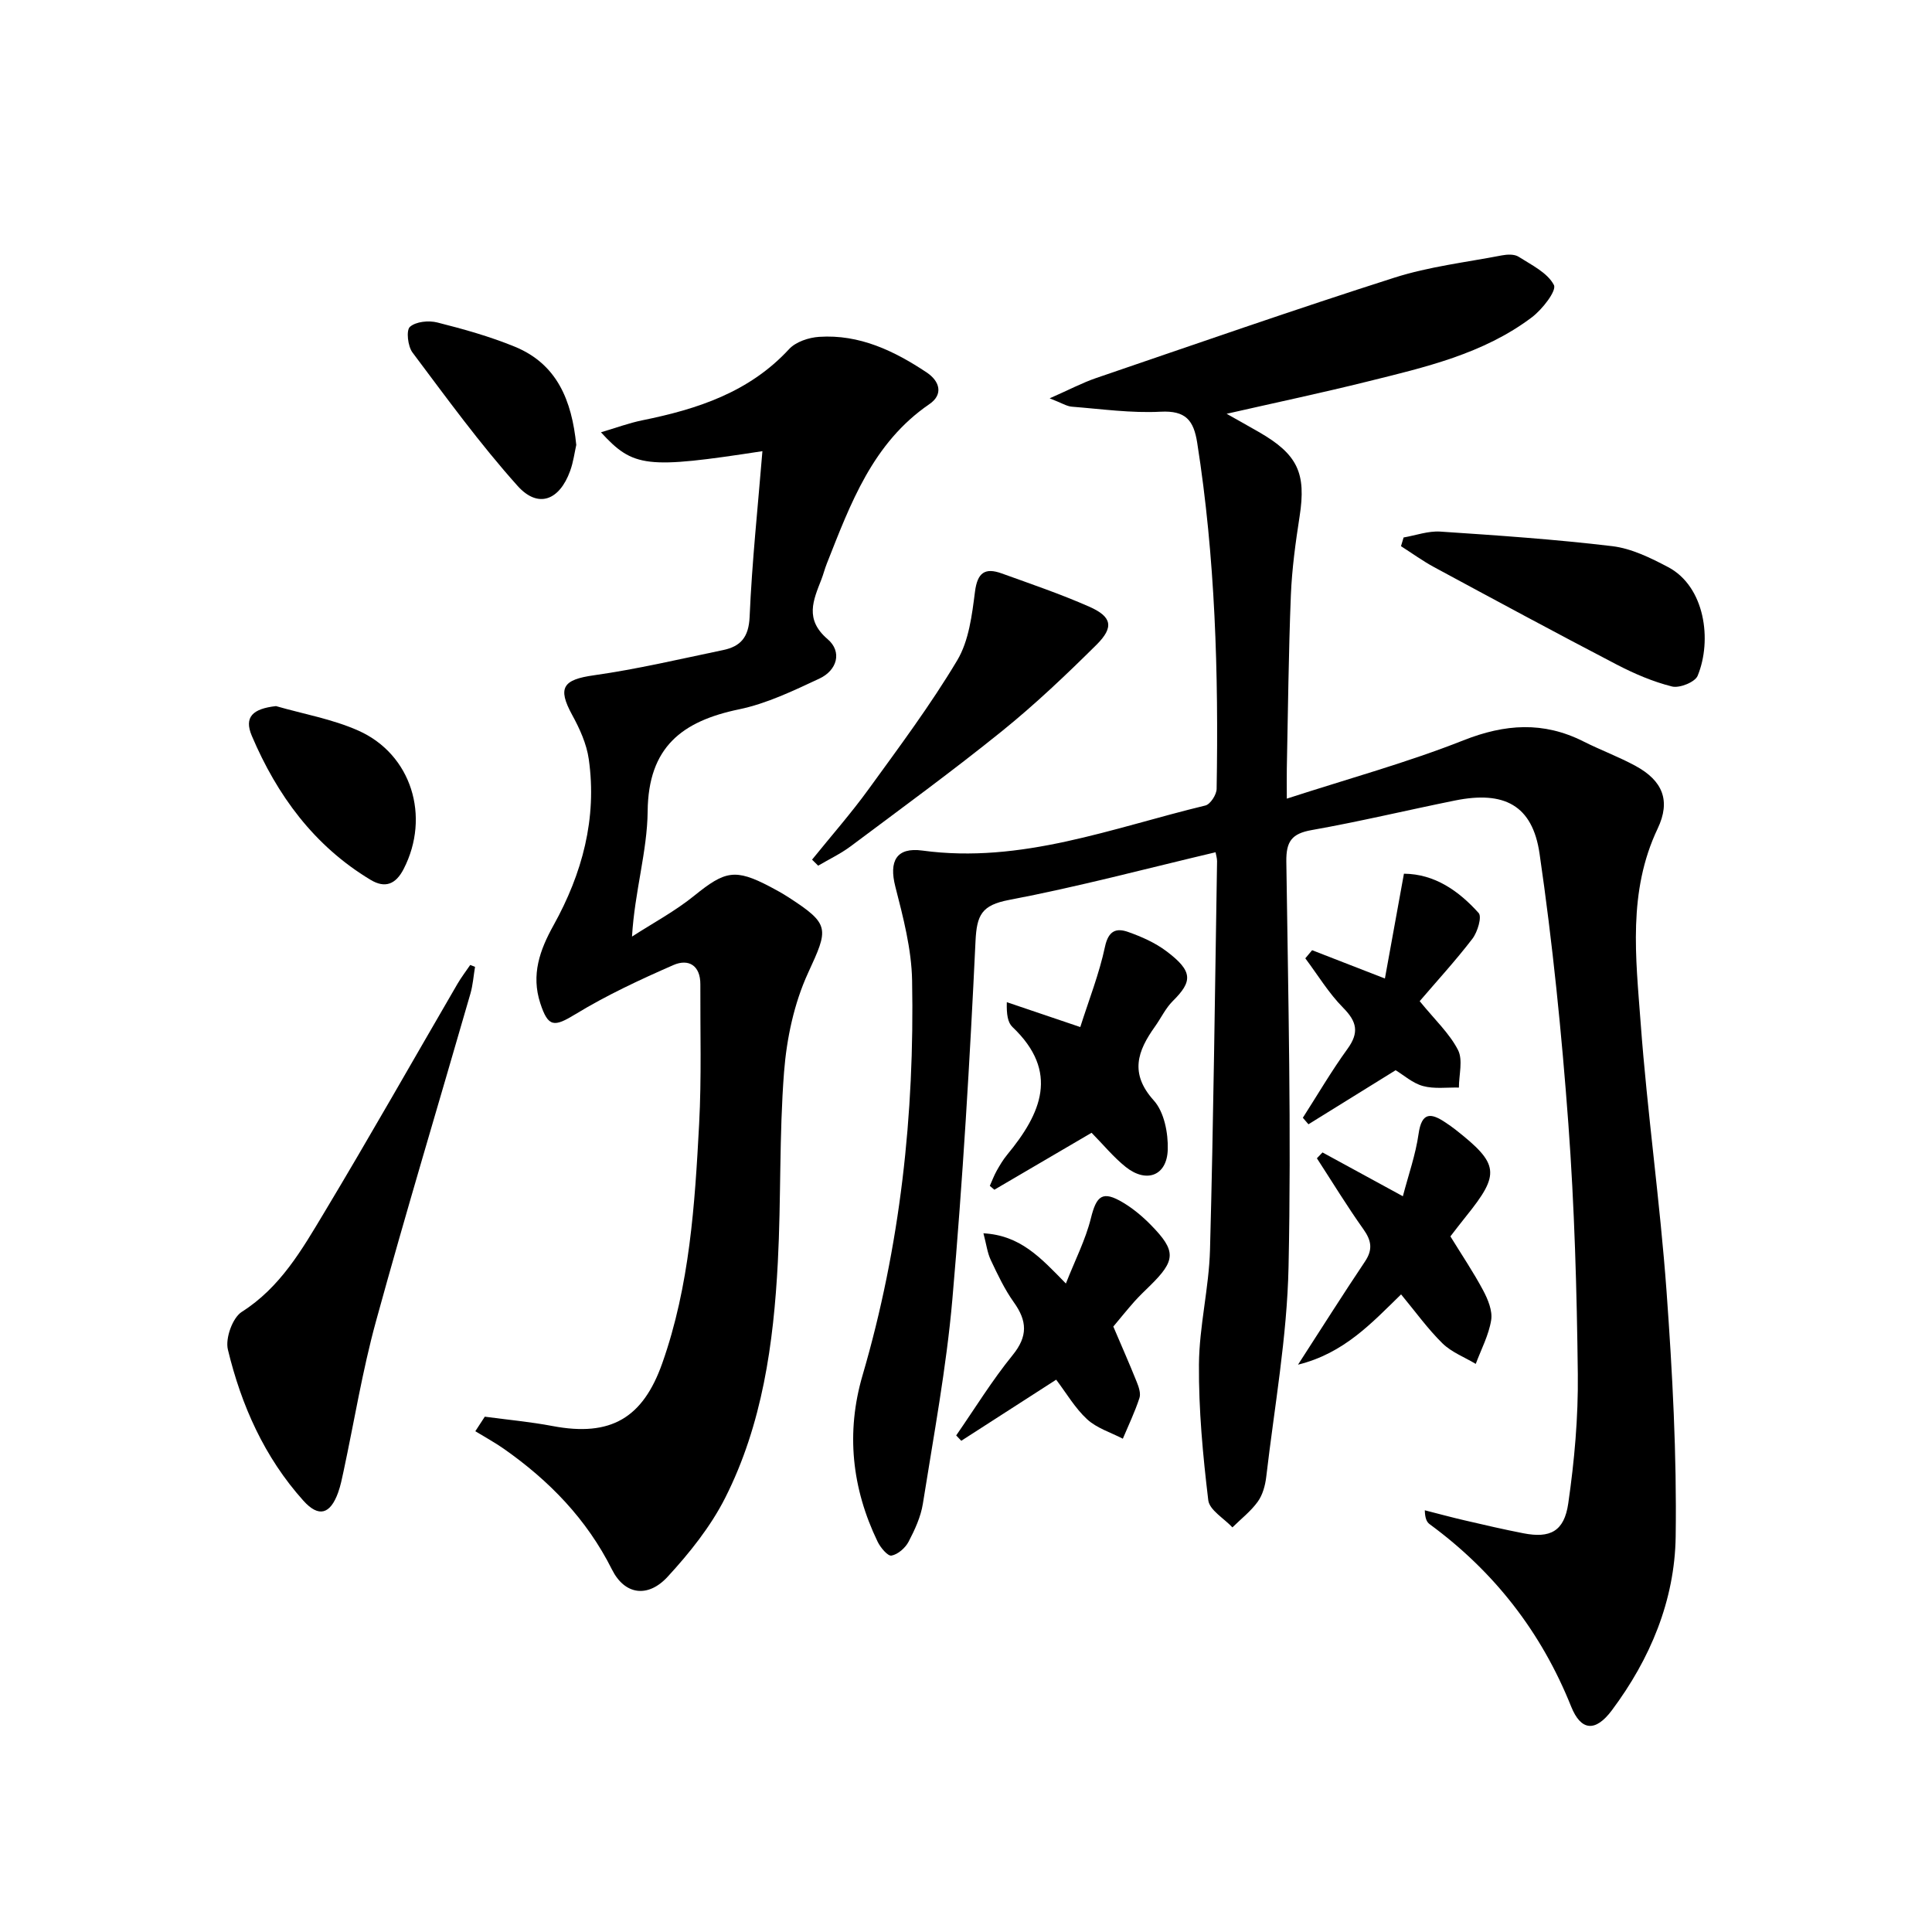 <svg enable-background="new 0 0 400 400" viewBox="0 0 400 400" xmlns="http://www.w3.org/2000/svg"><path d="m251.67 176.45c-14.33 3.38-28.44 7.15-42.75 9.87-5.67 1.08-6.69 3.1-6.95 8.53-1.17 24.73-2.64 49.47-4.79 74.13-1.24 14.19-3.88 28.26-6.11 42.35-.43 2.72-1.67 5.4-2.96 7.87-.68 1.29-2.2 2.62-3.54 2.87-.77.14-2.28-1.66-2.87-2.88-5.34-11.07-6.58-22.61-3.12-34.44 7.82-26.71 10.78-54.05 10.26-81.76-.12-6.5-1.84-13.06-3.47-19.42-1.35-5.27.2-8.2 5.59-7.47 20.5 2.78 39.32-4.68 58.6-9.33 1.03-.25 2.31-2.24 2.33-3.43.41-23.98-.28-47.9-4.02-71.66-.73-4.66-2.38-6.71-7.58-6.44-6.09.32-12.25-.56-18.38-1.04-1.05-.08-2.05-.75-4.59-1.73 4.05-1.78 6.74-3.21 9.59-4.19 20.56-7.02 41.07-14.18 61.77-20.79 7.19-2.3 14.83-3.18 22.29-4.62 1.11-.21 2.57-.27 3.43.28 2.68 1.71 6 3.31 7.32 5.86.61 1.18-2.41 5.06-4.56 6.68-10.06 7.6-22.16 10.35-34.08 13.31-9.33 2.32-18.74 4.31-29.12 6.67 2.63 1.49 4.65 2.61 6.65 3.76 8.08 4.64 9.85 8.53 8.46 17.48-.84 5.41-1.59 10.87-1.81 16.33-.48 11.97-.59 23.95-.84 35.93-.03 1.62 0 3.25 0 6.18 12.79-4.15 24.93-7.47 36.56-12.07 8.63-3.41 16.56-3.95 24.84.22 3.56 1.8 7.33 3.18 10.83 5.09 5.59 3.05 7.3 7.18 4.55 12.96-6.21 13.05-4.52 26.73-3.52 40.24 1.37 18.55 4.01 37 5.36 55.55 1.22 16.9 2.13 33.87 1.89 50.8-.19 13.2-5.26 25.32-13.22 35.97-3.39 4.53-6.39 4.29-8.43-.81-6.18-15.42-15.93-27.93-29.28-37.73-.61-.44-.97-1.23-1.01-2.88 2.76.7 5.5 1.45 8.27 2.09 4.04.94 8.08 1.88 12.15 2.67 5.49 1.07 8.44-.35 9.28-6.18 1.28-8.84 2.08-17.85 1.98-26.77-.2-17.29-.69-34.61-1.96-51.86-1.38-18.68-3.26-37.36-5.96-55.89-1.46-10.08-7.37-13.06-17.48-11.02-9.91 2-19.76 4.37-29.71 6.13-4.14.73-5.29 2.37-5.24 6.51.39 27.97 1.05 55.95.46 83.9-.3 14.53-2.93 29.01-4.62 43.51-.21 1.77-.74 3.72-1.75 5.12-1.44 2-3.47 3.57-5.25 5.33-1.74-1.87-4.75-3.58-5-5.62-1.12-9.32-2-18.74-1.93-28.12.06-7.93 2.08-15.83 2.29-23.77.72-26.8 1.02-53.6 1.46-80.41 0-.62-.2-1.25-.31-1.86z"/><path d="m100.37 293.31c4.69.63 9.41 1.06 14.06 1.94 12 2.27 18.67-1.64 22.69-13.02 5.67-16.06 6.74-32.81 7.63-49.55.51-9.6.21-19.25.25-28.88.02-3.93-2.45-5.36-5.57-4-6.93 3.03-13.84 6.25-20.28 10.17-4.43 2.7-5.65 2.76-7.29-2.26-1.93-5.9-.1-11.03 2.74-16.13 5.94-10.7 9.04-22.12 7.3-34.4-.45-3.18-1.89-6.34-3.46-9.2-3.06-5.61-1.88-7.27 4.52-8.17 8.99-1.27 17.86-3.37 26.75-5.22 3.61-.75 5.3-2.64 5.49-6.85.49-11.41 1.71-22.79 2.65-34.33-24.02 3.69-26.71 3.42-33.43-3.91 3.15-.93 5.81-1.92 8.56-2.48 11.4-2.31 22.14-5.8 30.39-14.74 1.39-1.51 4.07-2.4 6.23-2.54 8.34-.55 15.54 2.9 22.27 7.38 2.68 1.79 3.5 4.54.55 6.55-11.76 8.05-16.33 20.61-21.23 33-.43 1.08-.71 2.21-1.13 3.3-1.69 4.33-3.5 8.27 1.29 12.36 3.07 2.62 1.96 6.46-1.71 8.17-5.38 2.51-10.89 5.17-16.63 6.36-11.81 2.45-18.79 7.82-18.92 21.1-.08 8.32-2.69 16.61-3.24 25.95 4.33-2.8 8.94-5.26 12.92-8.49 6.33-5.12 8.43-5.63 15.64-1.85 1.32.69 2.63 1.42 3.88 2.23 8.64 5.59 8.23 6.47 4.02 15.62-2.9 6.3-4.44 13.57-4.98 20.52-1.02 13.09-.6 26.29-1.29 39.41-.88 16.83-3.2 33.52-10.89 48.75-3.02 5.97-7.39 11.43-11.95 16.38-4.06 4.39-8.86 3.74-11.49-1.51-5.24-10.46-12.99-18.41-22.38-25-1.9-1.33-3.94-2.44-5.92-3.65.65-1 1.3-2 1.96-3.01z"/><path d="m98.35 200.17c-.31 1.86-.44 3.77-.96 5.57-6.52 22.62-13.33 45.16-19.56 67.86-2.8 10.2-4.49 20.7-6.71 31.06-.31 1.46-.61 2.94-1.11 4.34-1.63 4.52-4.02 5.24-7.2 1.7-8.05-8.96-12.85-19.73-15.63-31.29-.56-2.32.96-6.59 2.89-7.81 7.99-5.08 12.44-12.87 17.03-20.51 9.41-15.67 18.41-31.57 27.6-47.37.79-1.36 1.76-2.62 2.65-3.93.33.13.67.25 1 .38z"/><path d="m197.97 297.19c3.86-5.57 7.42-11.38 11.68-16.62 3.19-3.92 3.02-7.08.25-10.95-1.91-2.68-3.35-5.73-4.76-8.72-.72-1.51-.92-3.26-1.53-5.56 7.62.43 11.77 4.96 17.07 10.4 1.92-4.89 4.07-9.06 5.17-13.49 1.17-4.74 2.42-5.8 6.65-3.28 2.11 1.26 4.07 2.9 5.79 4.66 5.27 5.38 5.17 7.32-.25 12.62-1.07 1.05-2.16 2.08-3.16 3.2-1.54 1.74-3 3.55-4.38 5.2 1.67 3.92 3.32 7.65 4.84 11.44.42 1.04.89 2.39.57 3.35-.94 2.88-2.26 5.63-3.44 8.43-2.5-1.3-5.39-2.18-7.39-4.02-2.51-2.31-4.3-5.42-6.41-8.2-6.65 4.28-13.15 8.47-19.65 12.65-.35-.37-.7-.74-1.05-1.11z"/><path d="m290.6 111.28c2.53-.44 5.1-1.38 7.59-1.22 11.89.79 23.8 1.6 35.63 3.02 3.97.48 7.92 2.42 11.54 4.33 7.64 4.03 9.15 15.14 6.12 22.5-.54 1.32-3.75 2.61-5.31 2.22-3.95-.99-7.81-2.65-11.45-4.54-12.65-6.59-25.21-13.37-37.77-20.15-2.39-1.29-4.6-2.9-6.89-4.36.18-.61.36-1.21.54-1.8z"/><path d="m226 234.53c-7 4.1-13.56 7.95-20.13 11.79-.31-.27-.63-.53-.94-.8.47-1.04.86-2.12 1.41-3.1.65-1.16 1.34-2.32 2.18-3.34 7.06-8.55 10.88-17.16 1.1-26.45-.98-.93-1.24-2.6-1.17-5.14 4.84 1.64 9.69 3.28 15.21 5.15 1.8-5.66 3.93-11.05 5.12-16.65.72-3.35 2.36-3.9 4.81-3.03 2.77.98 5.59 2.23 7.92 3.99 5.53 4.16 5.4 6.25 1.3 10.31-1.5 1.49-2.44 3.54-3.7 5.3-3.6 5.04-5.28 9.68-.23 15.28 2.15 2.38 3 6.76 2.89 10.18-.16 5.4-4.39 7-8.67 3.61-2.56-2.04-4.68-4.65-7.1-7.1z"/><path d="m168.13 177.98c3.92-4.86 8.06-9.56 11.72-14.61 6.33-8.73 12.81-17.41 18.33-26.65 2.42-4.05 3.06-9.37 3.68-14.22.51-3.98 2.09-5.02 5.53-3.78 6.08 2.19 12.21 4.28 18.11 6.88 4.71 2.07 5.19 4.24 1.52 7.89-6.25 6.2-12.67 12.3-19.51 17.83-10.22 8.25-20.85 16.01-31.37 23.88-2.09 1.56-4.49 2.7-6.75 4.03-.43-.42-.85-.84-1.26-1.25z"/><path d="m268.74 282.54c5.01-7.75 9.34-14.61 13.86-21.35 1.66-2.48 1.35-4.34-.32-6.69-3.39-4.77-6.44-9.78-9.63-14.69.39-.4.77-.81 1.16-1.21 5.29 2.88 10.58 5.77 16.64 9.07 1.15-4.41 2.64-8.6 3.25-12.91.65-4.57 2.57-4.38 5.6-2.34.69.46 1.38.94 2.03 1.45 9.06 7.12 9.3 9.15 2.23 17.92-1.14 1.41-2.23 2.86-3.27 4.19 2.36 3.84 4.77 7.41 6.78 11.18.99 1.86 1.97 4.23 1.66 6.16-.5 3.11-2.07 6.05-3.19 9.06-2.32-1.39-5.01-2.41-6.89-4.25-3.05-3-5.58-6.53-8.57-10.14-6.09 5.93-11.82 12.2-21.34 14.55z"/><path d="m293.93 207.28c3.14 3.86 6.16 6.66 7.93 10.1 1.07 2.08.19 5.16.19 7.79-2.49-.06-5.1.32-7.44-.32-2.15-.59-4-2.27-5.66-3.27-6.16 3.82-12.11 7.51-18.05 11.19-.39-.45-.77-.9-1.16-1.35 3.06-4.77 5.93-9.69 9.25-14.27 2.44-3.37 1.95-5.62-.9-8.5-3-3.03-5.26-6.8-7.84-10.24.47-.56.94-1.12 1.41-1.68 4.62 1.8 9.25 3.59 15.07 5.86 1.32-7.25 2.6-14.3 3.94-21.7 6.38.06 11.34 3.55 15.47 8.14.71.79-.23 3.93-1.28 5.31-3.49 4.55-7.38 8.79-10.93 12.94z"/><path d="m57.14 146.19c5.69 1.64 11.65 2.68 17.02 5.06 11.07 4.91 14.98 17.83 9.42 28.65-1.64 3.2-3.85 4.07-6.86 2.26-11.69-7.03-19.35-17.5-24.58-29.8-1.67-3.92.2-5.63 5-6.17z"/><path d="m119.31 92.12c-.35 1.54-.6 3.54-1.27 5.38-2.21 6.11-6.63 7.83-10.87 3.11-7.81-8.71-14.73-18.25-21.77-27.63-.97-1.29-1.34-4.59-.53-5.31 1.24-1.1 3.9-1.36 5.69-.9 5.43 1.37 10.88 2.9 16.05 5.02 8.72 3.59 11.77 11.09 12.7 20.33z"/></svg>
